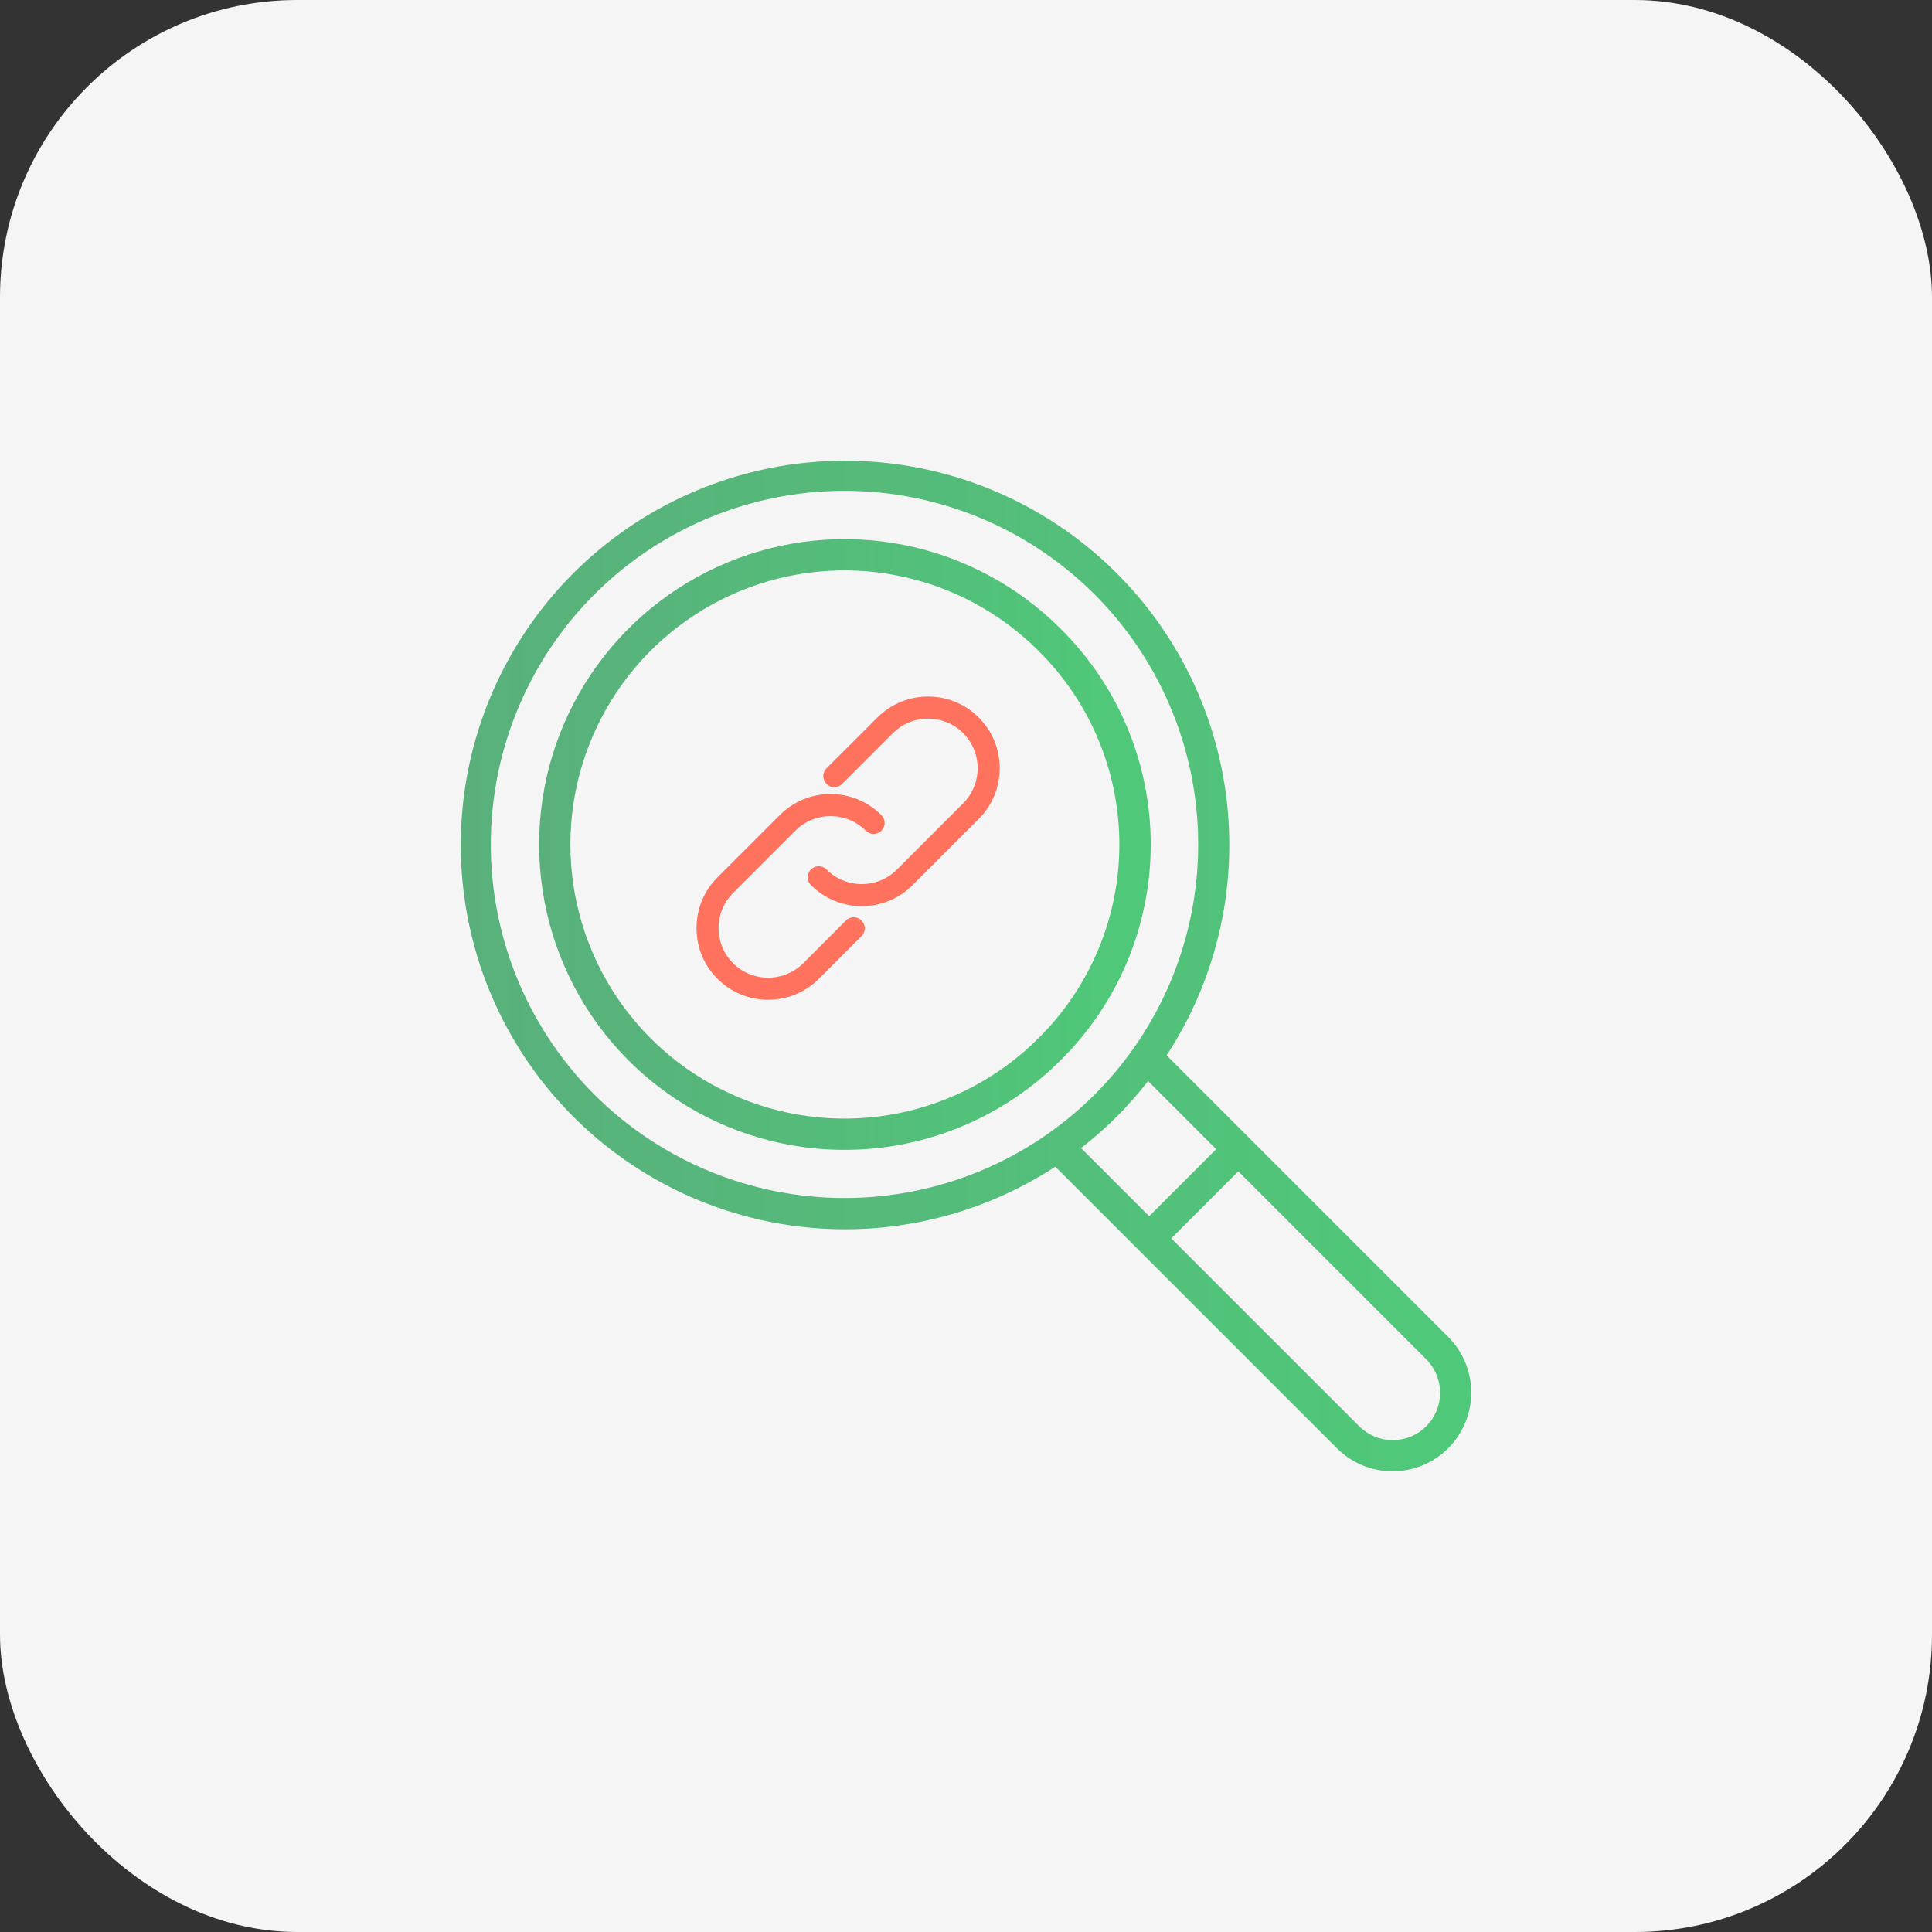 <?xml version="1.0" encoding="UTF-8"?> <svg xmlns="http://www.w3.org/2000/svg" width="65" height="65" viewBox="0 0 65 65" fill="none"><rect x="0" y="0" width="65" height="65" fill="#333333" stroke="none"/> <rect width="65" height="65" rx="10" fill="#F5F5F5"></rect> <path d="M35.677 21.147C34.24 19.71 32.41 18.732 30.416 18.335C28.424 17.939 26.358 18.142 24.48 18.92C22.603 19.698 20.998 21.015 19.869 22.704C18.741 24.394 18.138 26.38 18.138 28.412C18.138 30.444 18.741 32.431 19.869 34.12C20.998 35.81 22.603 37.127 24.48 37.904C26.358 38.682 28.424 38.885 30.416 38.489C32.41 38.092 34.24 37.114 35.677 35.677C36.639 34.727 37.403 33.596 37.925 32.349C38.446 31.102 38.715 29.764 38.715 28.412C38.715 27.06 38.446 25.722 37.925 24.475C37.403 23.228 36.639 22.097 35.677 21.147ZM34.933 34.933C33.644 36.223 32 37.101 30.211 37.457C28.422 37.813 26.568 37.63 24.883 36.932C23.198 36.234 21.757 35.052 20.744 33.536C19.731 32.019 19.19 30.236 19.19 28.412C19.19 26.588 19.731 24.805 20.744 23.288C21.757 21.772 23.198 20.59 24.883 19.892C26.568 19.194 28.422 19.011 30.211 19.367C32 19.723 33.644 20.602 34.933 21.891C35.797 22.744 36.483 23.759 36.95 24.878C37.419 25.998 37.66 27.199 37.66 28.412C37.66 29.625 37.419 30.827 36.95 31.946C36.483 33.065 35.797 34.081 34.933 34.933Z" fill="url(#paint0_linear_354_10290)"></path> <path d="M32.929 24.14C31.989 23.199 30.458 23.2 29.518 24.14L27.812 25.845C27.777 25.88 27.748 25.921 27.729 25.966C27.71 26.011 27.699 26.06 27.699 26.109C27.698 26.158 27.708 26.207 27.727 26.253C27.745 26.298 27.773 26.34 27.808 26.375C27.843 26.41 27.884 26.437 27.93 26.456C27.975 26.474 28.024 26.484 28.073 26.483C28.122 26.483 28.171 26.473 28.216 26.453C28.262 26.434 28.303 26.406 28.337 26.37L30.043 24.665C30.198 24.509 30.382 24.387 30.584 24.303C30.787 24.22 31.004 24.177 31.223 24.178C31.671 24.178 32.09 24.351 32.404 24.665C32.718 24.978 32.891 25.398 32.891 25.846C32.892 26.065 32.849 26.282 32.766 26.485C32.682 26.687 32.559 26.871 32.404 27.026L30.174 29.257C29.523 29.908 28.463 29.908 27.812 29.257C27.778 29.222 27.737 29.193 27.692 29.174C27.646 29.154 27.598 29.144 27.548 29.144C27.499 29.143 27.45 29.153 27.405 29.171C27.359 29.19 27.317 29.218 27.283 29.252C27.248 29.287 27.22 29.329 27.202 29.374C27.183 29.42 27.174 29.469 27.174 29.518C27.174 29.567 27.185 29.616 27.204 29.661C27.224 29.707 27.252 29.747 27.287 29.782C27.758 30.252 28.375 30.487 28.993 30.487C29.611 30.487 30.228 30.252 30.698 29.782L32.929 27.551C33.383 27.097 33.633 26.491 33.633 25.846C33.633 25.199 33.383 24.594 32.929 24.14Z" fill="#FF725E"></path> <path d="M28.468 30.962L27.025 32.406C26.87 32.561 26.686 32.684 26.483 32.767C26.28 32.851 26.063 32.893 25.844 32.892C25.625 32.893 25.408 32.851 25.205 32.767C25.002 32.684 24.818 32.561 24.663 32.406C24.012 31.755 24.012 30.695 24.663 30.044L26.762 27.945C26.918 27.789 27.102 27.666 27.304 27.583C27.507 27.5 27.724 27.457 27.943 27.458C28.391 27.458 28.81 27.631 29.124 27.945C29.158 27.98 29.199 28.008 29.245 28.028C29.29 28.047 29.339 28.057 29.388 28.058C29.437 28.058 29.486 28.049 29.532 28.03C29.577 28.012 29.619 27.984 29.654 27.949C29.688 27.914 29.716 27.873 29.735 27.827C29.753 27.782 29.763 27.733 29.762 27.683C29.762 27.634 29.752 27.585 29.732 27.54C29.713 27.495 29.684 27.454 29.649 27.42C28.709 26.48 27.178 26.479 26.238 27.42L24.138 29.519C23.684 29.973 23.434 30.579 23.434 31.225C23.434 31.871 23.684 32.477 24.138 32.93C24.362 33.155 24.628 33.332 24.921 33.453C25.213 33.574 25.527 33.636 25.844 33.635C26.49 33.635 27.096 33.384 27.549 32.93L28.993 31.487C29.059 31.417 29.096 31.323 29.095 31.227C29.094 31.13 29.055 31.038 28.986 30.969C28.918 30.901 28.825 30.862 28.729 30.86C28.632 30.859 28.538 30.896 28.468 30.962Z" fill="#FF725E"></path> <path d="M48.729 44.986L39.25 35.506C41.001 32.83 41.697 29.599 41.205 26.439C40.713 23.278 39.066 20.413 36.584 18.395C34.102 16.378 30.96 15.353 27.766 15.517C24.572 15.681 21.552 17.024 19.29 19.285C17.028 21.547 15.684 24.566 15.519 27.76C15.354 30.954 16.378 34.097 18.395 36.579C20.411 39.062 23.276 40.709 26.436 41.203C29.596 41.696 32.827 41.001 35.505 39.251L44.985 48.731C45.482 49.224 46.154 49.501 46.855 49.5C47.556 49.499 48.227 49.22 48.723 48.724C49.218 48.229 49.497 47.557 49.498 46.856C49.499 46.156 49.223 45.483 48.729 44.986ZM19.998 36.827C18.334 35.162 17.201 33.042 16.741 30.734C16.282 28.425 16.518 26.033 17.419 23.858C18.319 21.684 19.844 19.826 21.801 18.518C23.758 17.211 26.059 16.513 28.412 16.513C30.766 16.513 33.066 17.211 35.023 18.518C36.98 19.826 38.505 21.684 39.406 23.858C40.307 26.033 40.542 28.425 40.083 30.734C39.624 33.042 38.491 35.162 36.827 36.827C34.593 39.055 31.567 40.306 28.412 40.306C25.258 40.306 22.232 39.055 19.998 36.827ZM37.57 37.57C37.947 37.193 38.299 36.792 38.626 36.371L40.918 38.663L38.663 40.918L36.371 38.626C36.792 38.299 37.193 37.947 37.57 37.57ZM47.985 47.986C47.685 48.285 47.28 48.452 46.857 48.452C46.434 48.452 46.029 48.285 45.73 47.986L39.406 41.664L41.661 39.409L47.983 45.731C48.282 46.03 48.45 46.436 48.45 46.858C48.45 47.281 48.283 47.687 47.985 47.986Z" fill="url(#paint1_linear_354_10290)"></path> <defs> <linearGradient id="paint0_linear_354_10290" x1="18.138" y1="28.412" x2="38.715" y2="28.412" gradientUnits="userSpaceOnUse"> <stop stop-color="#59B07B"></stop> <stop offset="1" stop-color="#4FC979"></stop> </linearGradient> <linearGradient id="paint1_linear_354_10290" x1="15.502" y1="32.5" x2="49.498" y2="32.5" gradientUnits="userSpaceOnUse"> <stop stop-color="#59B07B"></stop> <stop offset="1" stop-color="#4FC979"></stop> </linearGradient> </defs> </svg> 